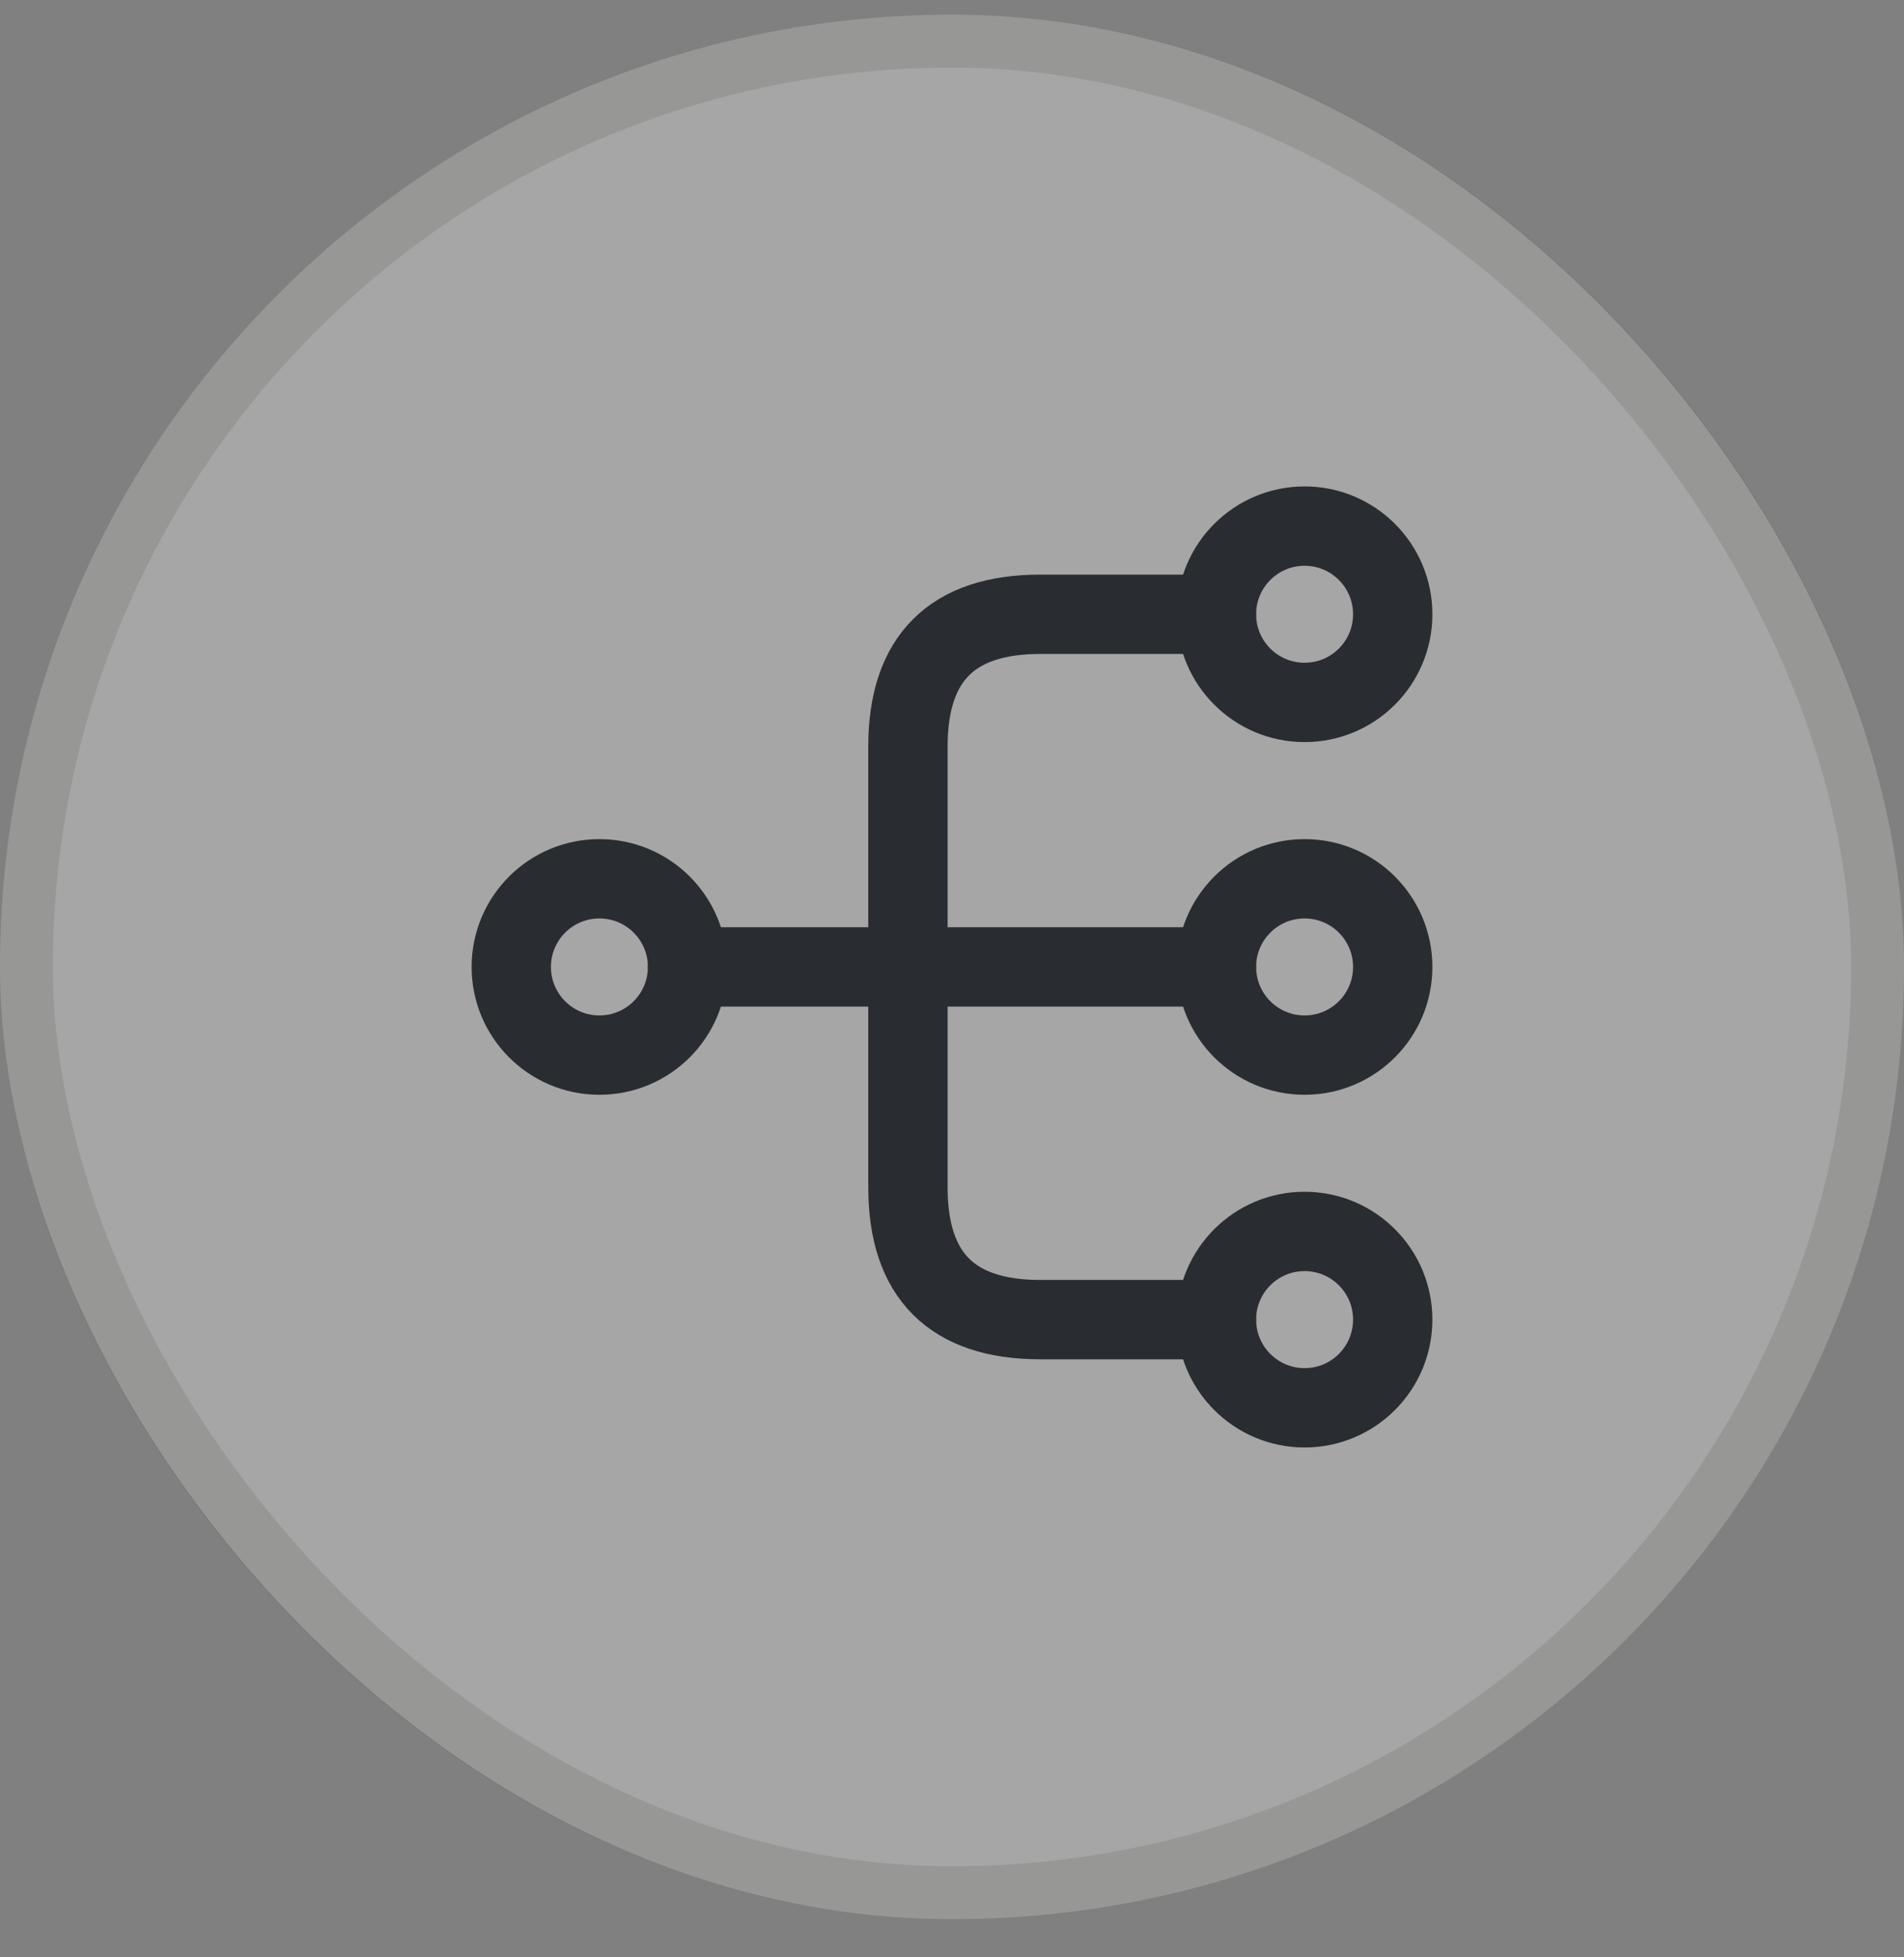 <?xml version="1.0" encoding="UTF-8"?>
<svg xmlns="http://www.w3.org/2000/svg" width="36" height="37" viewBox="0 0 36 37" fill="none">
  <rect x="0" y="0" width="36" height="37" fill="#808080" stroke="none"/>
  <rect y="0.278" width="36" height="36" rx="18" fill="white" fill-opacity="0.3"></rect>
  <rect x="0.5" y="0.778" width="35" height="35" rx="17.5" stroke="#2E2E1F" stroke-opacity="0.12"></rect>
  <path d="M24.667 19.945C25.587 19.945 26.333 19.199 26.333 18.278C26.333 17.358 25.587 16.612 24.667 16.612C23.746 16.612 23 17.358 23 18.278C23 19.199 23.746 19.945 24.667 19.945Z" stroke="#292D32" stroke-width="1.5" stroke-linecap="round" stroke-linejoin="round"></path>
  <path d="M24.667 13.278C25.587 13.278 26.333 12.532 26.333 11.612C26.333 10.691 25.587 9.945 24.667 9.945C23.746 9.945 23 10.691 23 11.612C23 12.532 23.746 13.278 24.667 13.278Z" stroke="#292D32" stroke-width="1.5" stroke-linecap="round" stroke-linejoin="round"></path>
  <path d="M24.667 26.612C25.587 26.612 26.333 25.866 26.333 24.945C26.333 24.024 25.587 23.278 24.667 23.278C23.746 23.278 23 24.024 23 24.945C23 25.866 23.746 26.612 24.667 26.612Z" stroke="#292D32" stroke-width="1.5" stroke-linecap="round" stroke-linejoin="round"></path>
  <path d="M11.333 19.945C12.254 19.945 13 19.199 13 18.278C13 17.358 12.254 16.612 11.333 16.612C10.413 16.612 9.667 17.358 9.667 18.278C9.667 19.199 10.413 19.945 11.333 19.945Z" stroke="#292D32" stroke-width="1.5" stroke-linecap="round" stroke-linejoin="round"></path>
  <path d="M13 18.278H23" stroke="#292D32" stroke-width="1.5" stroke-linecap="round" stroke-linejoin="round"></path>
  <path d="M23 11.612H19.667C18 11.612 17.167 12.445 17.167 14.112V22.445C17.167 24.112 18 24.945 19.667 24.945H23" stroke="#292D32" stroke-width="1.5" stroke-linecap="round" stroke-linejoin="round"></path>
</svg>

